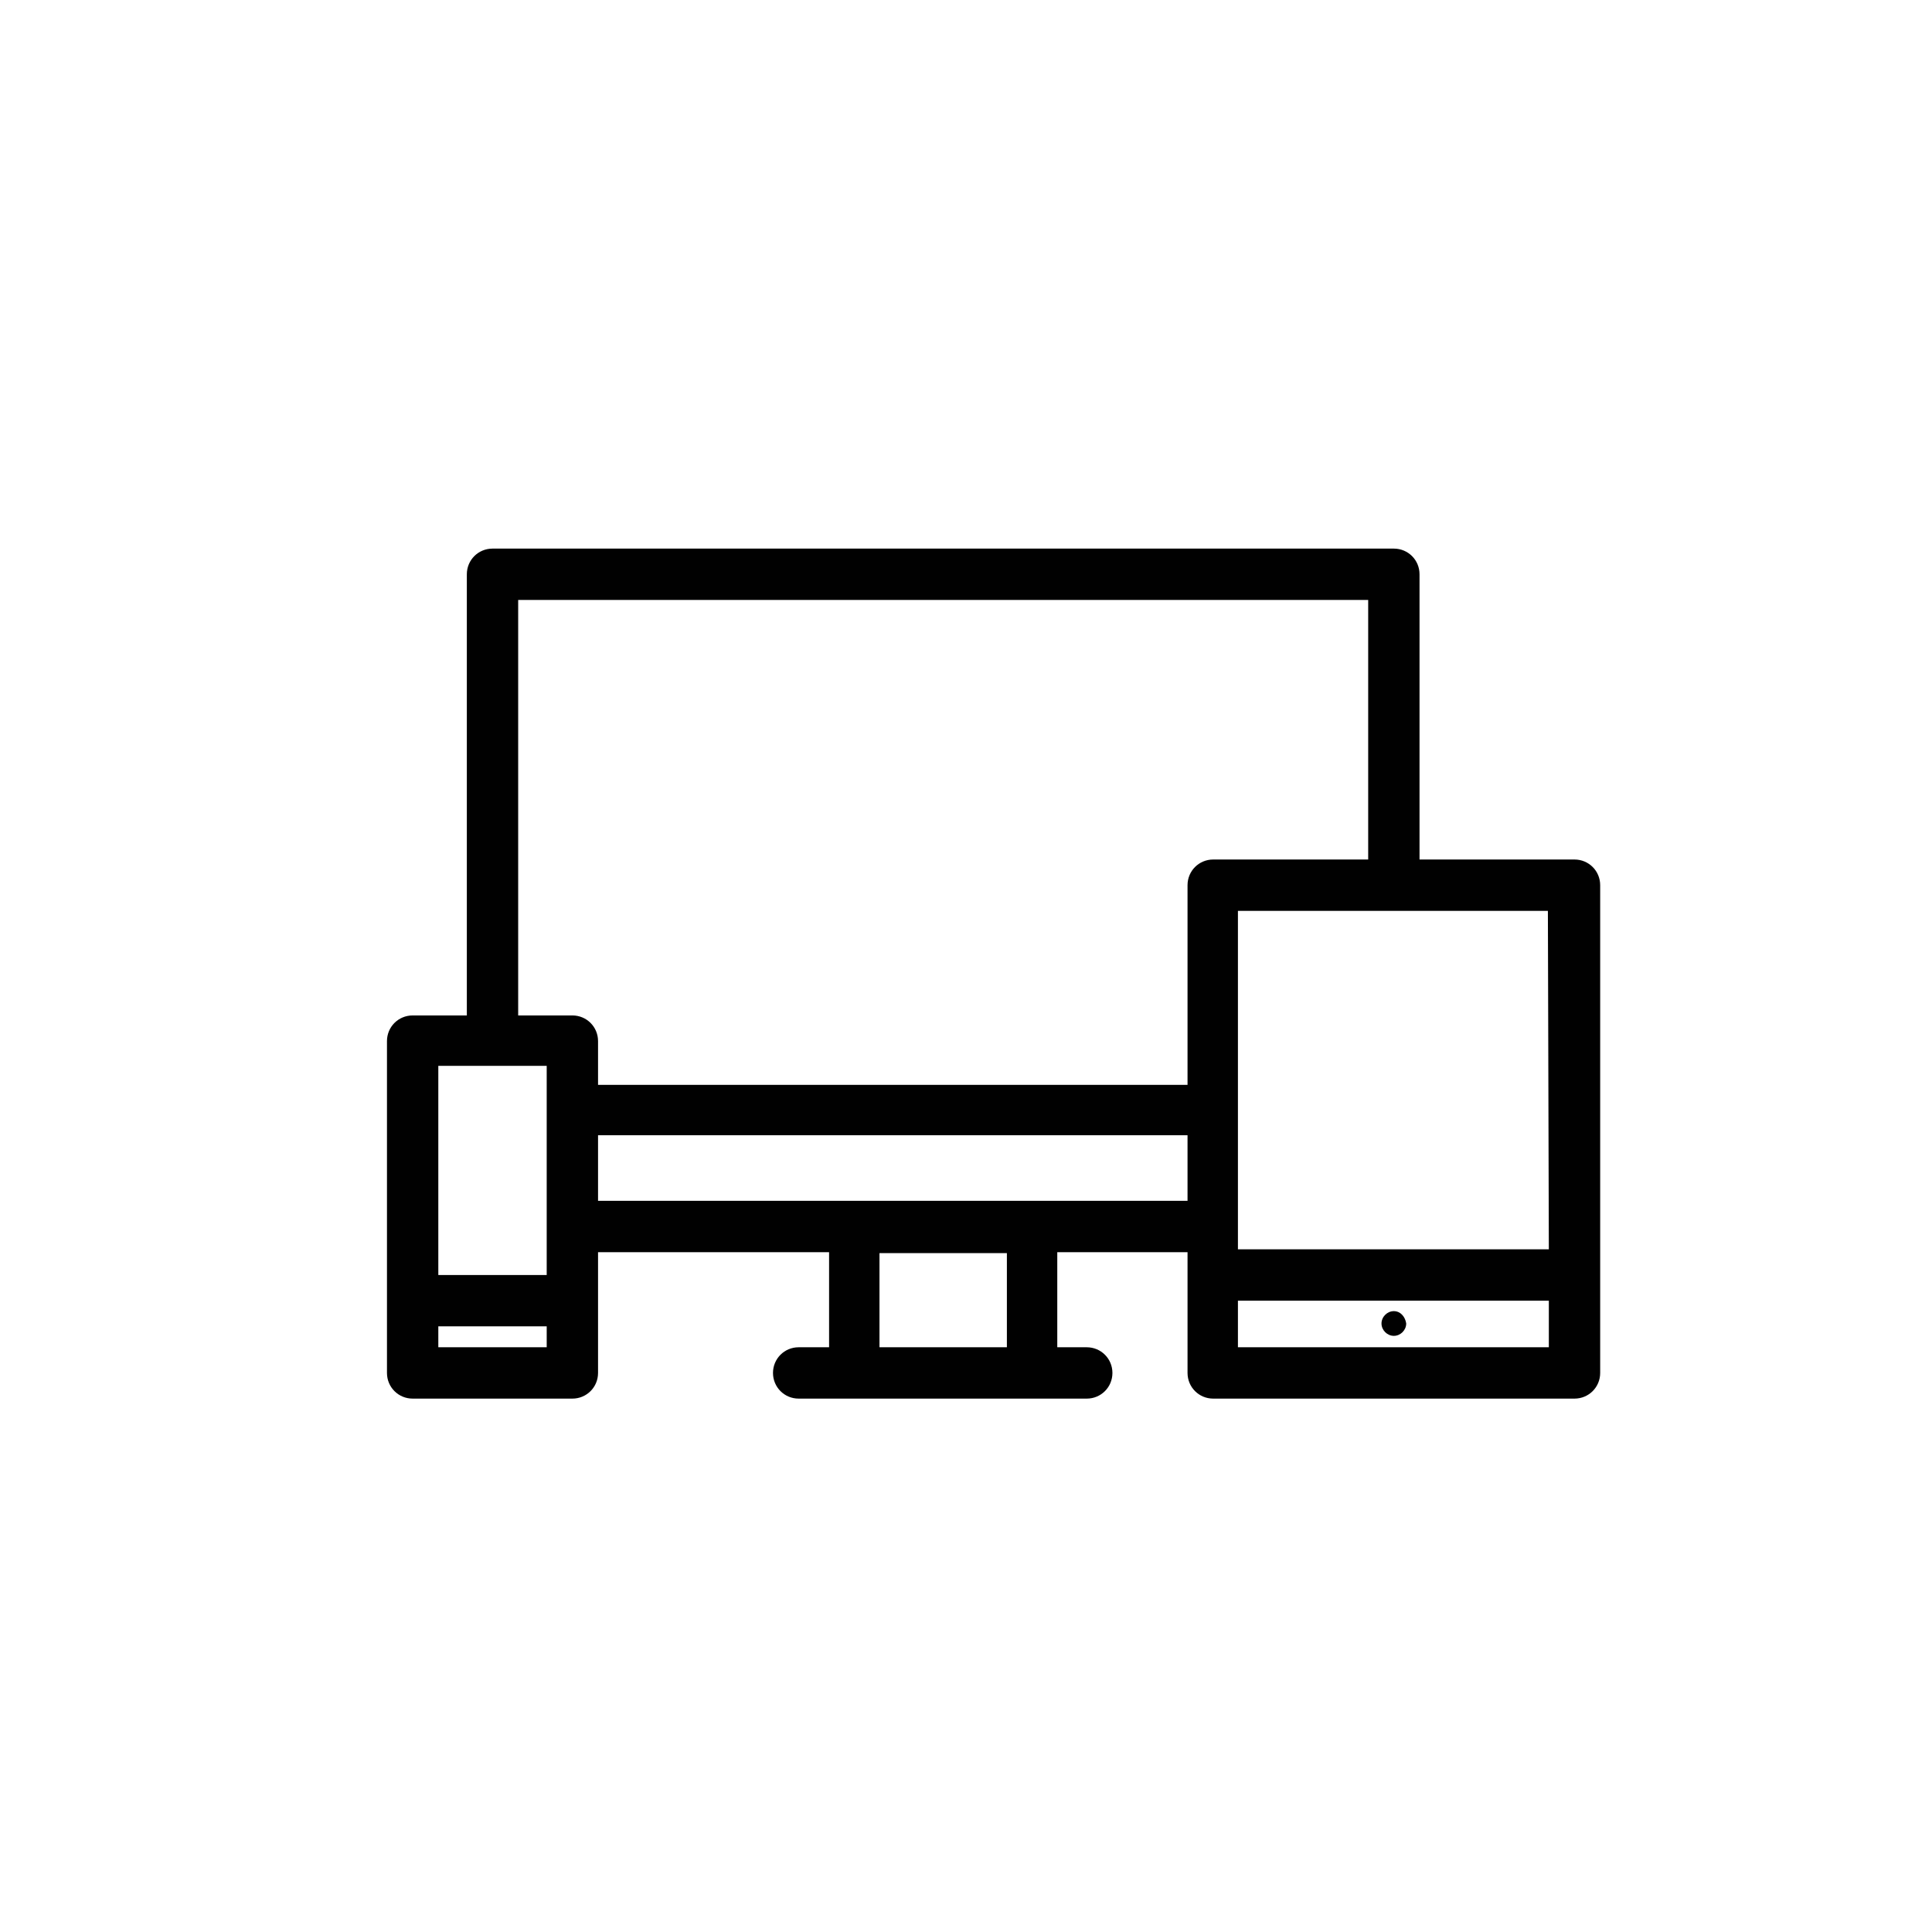 <?xml version="1.0" encoding="utf-8"?>
<!-- Generator: Adobe Illustrator 19.2.1, SVG Export Plug-In . SVG Version: 6.00 Build 0)  -->
<svg version="1.1" id="Layer_1" xmlns="http://www.w3.org/2000/svg" xmlns:xlink="http://www.w3.org/1999/xlink" x="0px" y="0px"
	 viewBox="0 0 203.2 203.2" style="enable-background:new 0 0 203.2 203.2;" xml:space="preserve">
<style type="text/css">
	.st0{fill:#010101;}
</style>
<g>
	<path class="st0" d="M165.6,90.4h-16.3v-30c0-1.5-1.2-2.7-2.7-2.7H51.8c-1.5,0-2.7,1.2-2.7,2.7v46.4h-5.7c-1.5,0-2.7,1.2-2.7,2.7
		v34.9c0,1.5,1.2,2.7,2.7,2.7h16.8c1.5,0,2.7-1.2,2.7-2.7v-12.7h24.3v10H84c-1.5,0-2.7,1.2-2.7,2.7s1.2,2.7,2.7,2.7h5.8h18.7h5.8
		c1.5,0,2.7-1.2,2.7-2.7c0-1.5-1.2-2.7-2.7-2.7h-3.1v-10h13.7v12.7c0,1.5,1.2,2.7,2.7,2.7h38c1.5,0,2.7-1.2,2.7-2.7V93.1
		C168.3,91.6,167.1,90.4,165.6,90.4z M92.5,141.7v-9.9h13.4v9.9H92.5z M162.9,131.4h-32.7V129V95.8h16.3h16.3L162.9,131.4
		L162.9,131.4z M54.5,63.1h89.4v27.3h-16.3c-1.5,0-2.7,1.2-2.7,2.7v21h-62v-4.6c0-1.5-1.2-2.7-2.7-2.7h-5.7V63.1z M51.8,112.1h5.7
		V129v5.1H46.1v-22H51.8z M46.1,141.7v-2.2h11.4v2.2H46.1z M62.9,126.3v-6.9h62v6.9H62.9z M130.2,141.7v-4.9h32.7v4.9H130.2z"/>
	<path class="st0" d="M146.6,137.9c-0.7,0-1.3,0.6-1.3,1.3c0,0.7,0.6,1.3,1.3,1.3c0.7,0,1.3-0.6,1.3-1.3
		C147.8,138.5,147.3,137.9,146.6,137.9z"/>
</g>
</svg>
